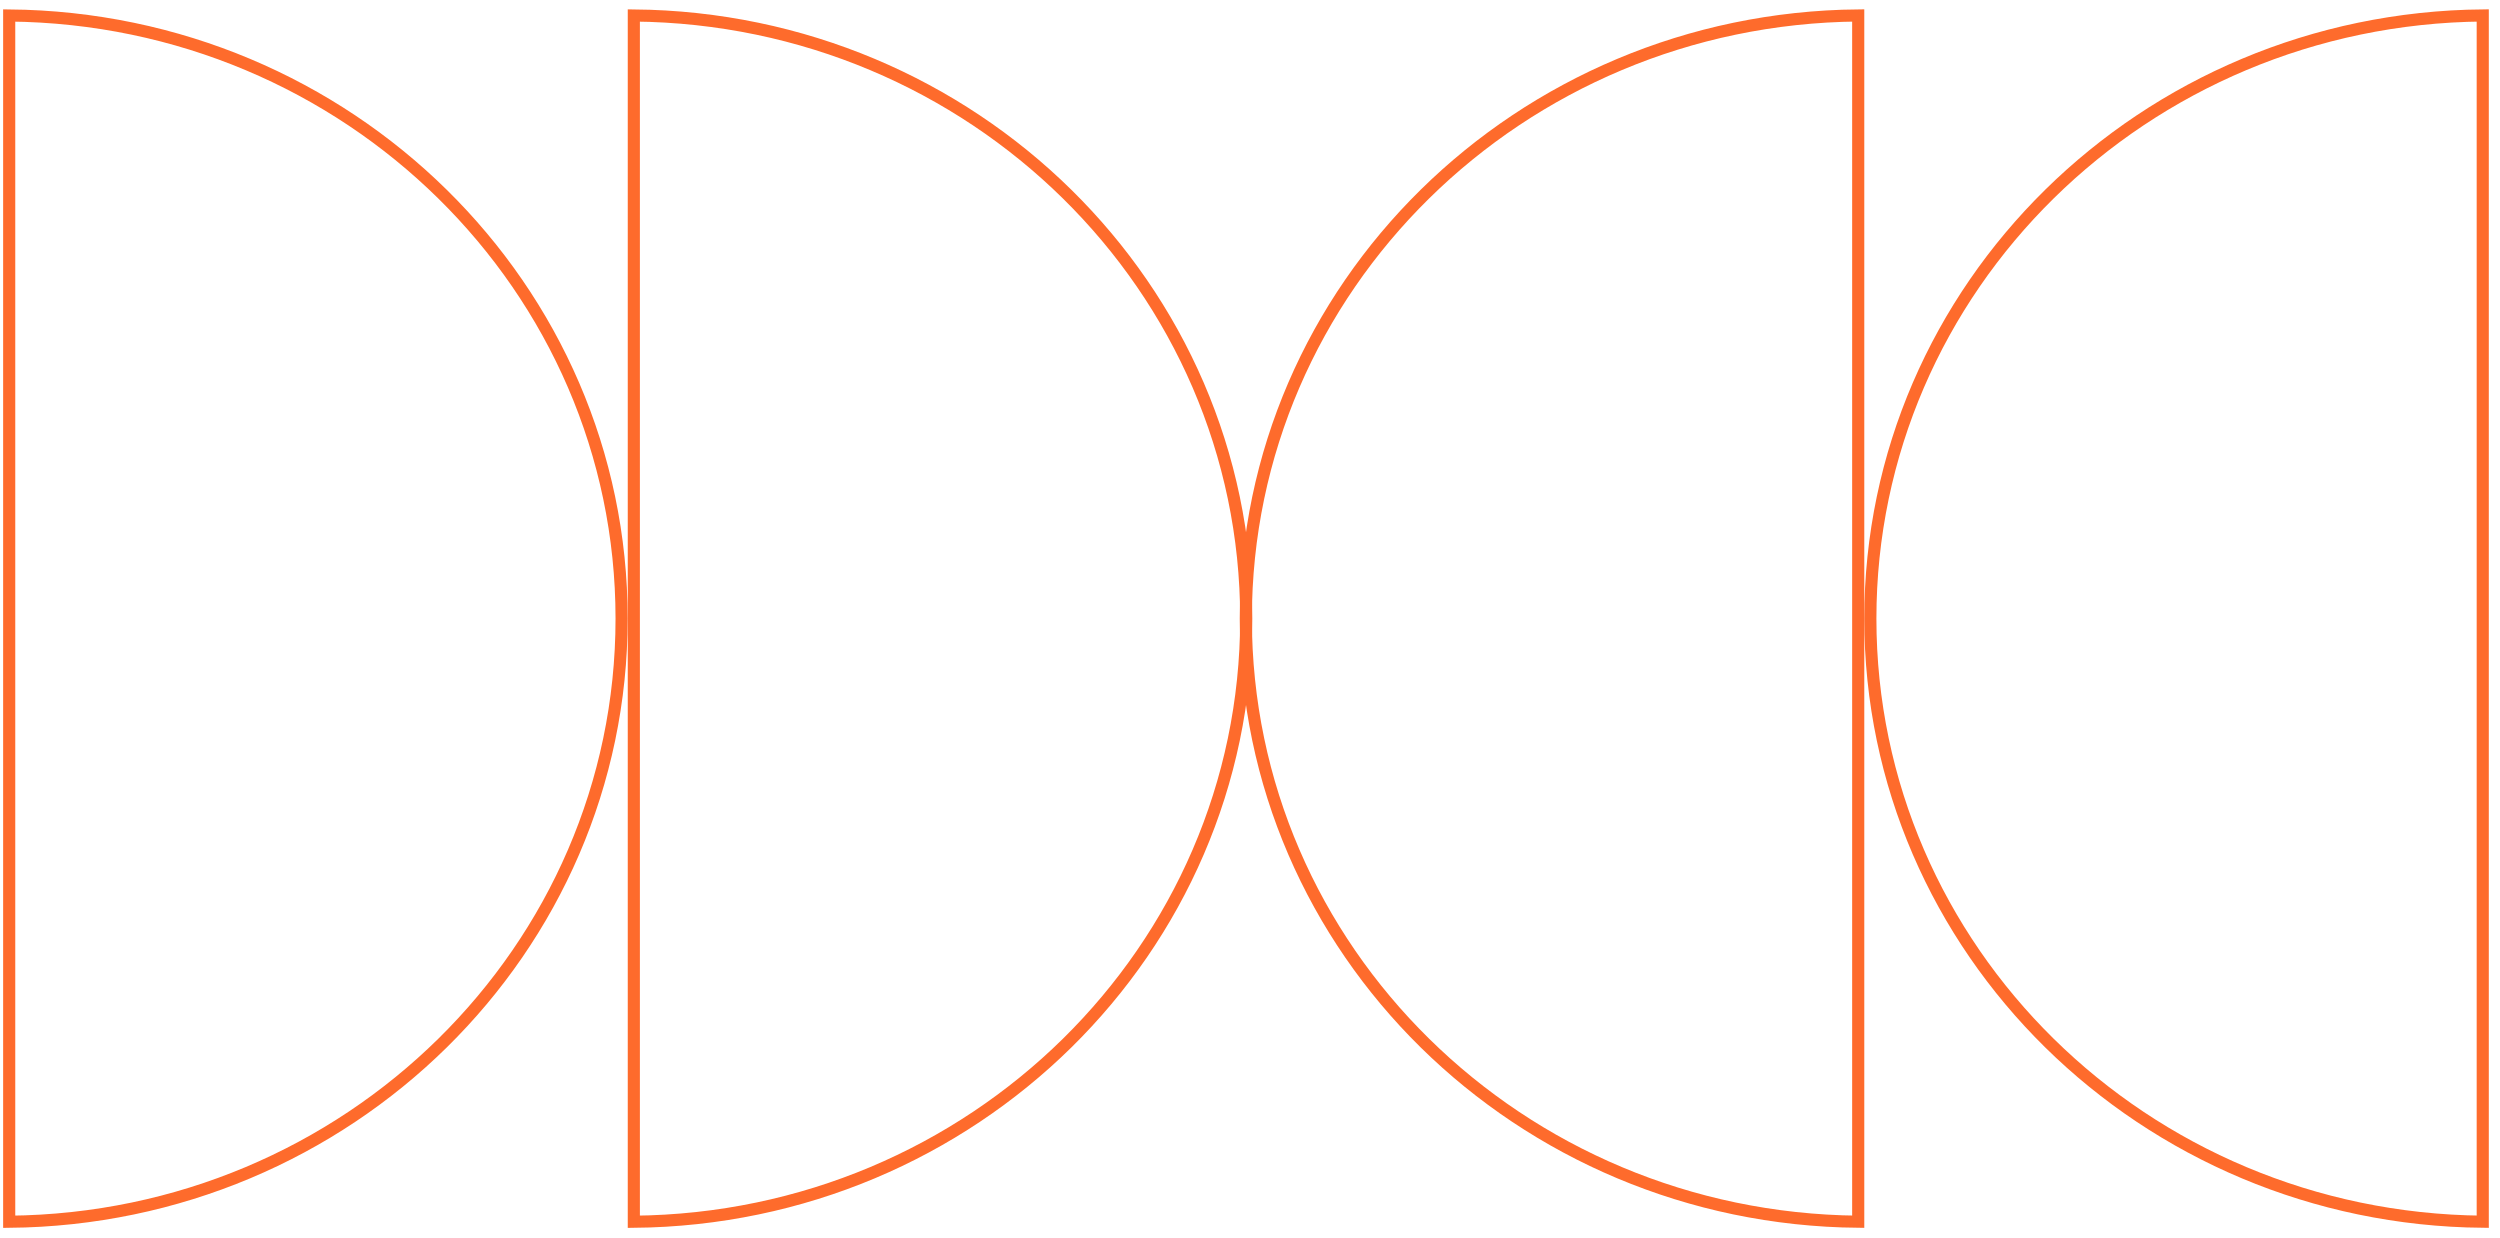 <?xml version="1.0" encoding="UTF-8"?> <svg xmlns="http://www.w3.org/2000/svg" width="206" height="102" viewBox="0 0 206 102" fill="none"><path d="M51.22 50.974C51.22 78.249 28.685 100.411 0.758 100.673V1.276C28.685 1.537 51.22 23.7 51.22 50.974Z" stroke="#FE6B2C"></path><path d="M102.689 50.974C102.689 78.249 80.153 100.411 52.227 100.673V1.276C80.153 1.537 102.689 23.7 102.689 50.974Z" stroke="#FE6B2C"></path><path d="M154.116 50.971C154.116 23.696 176.651 1.534 204.578 1.273L204.578 100.67C176.651 100.408 154.116 78.246 154.116 50.971Z" stroke="#FE6B2C"></path><path d="M102.655 50.971C102.655 23.696 125.19 1.534 153.117 1.273L153.117 100.67C125.19 100.408 102.655 78.246 102.655 50.971Z" stroke="#FE6B2C"></path></svg> 